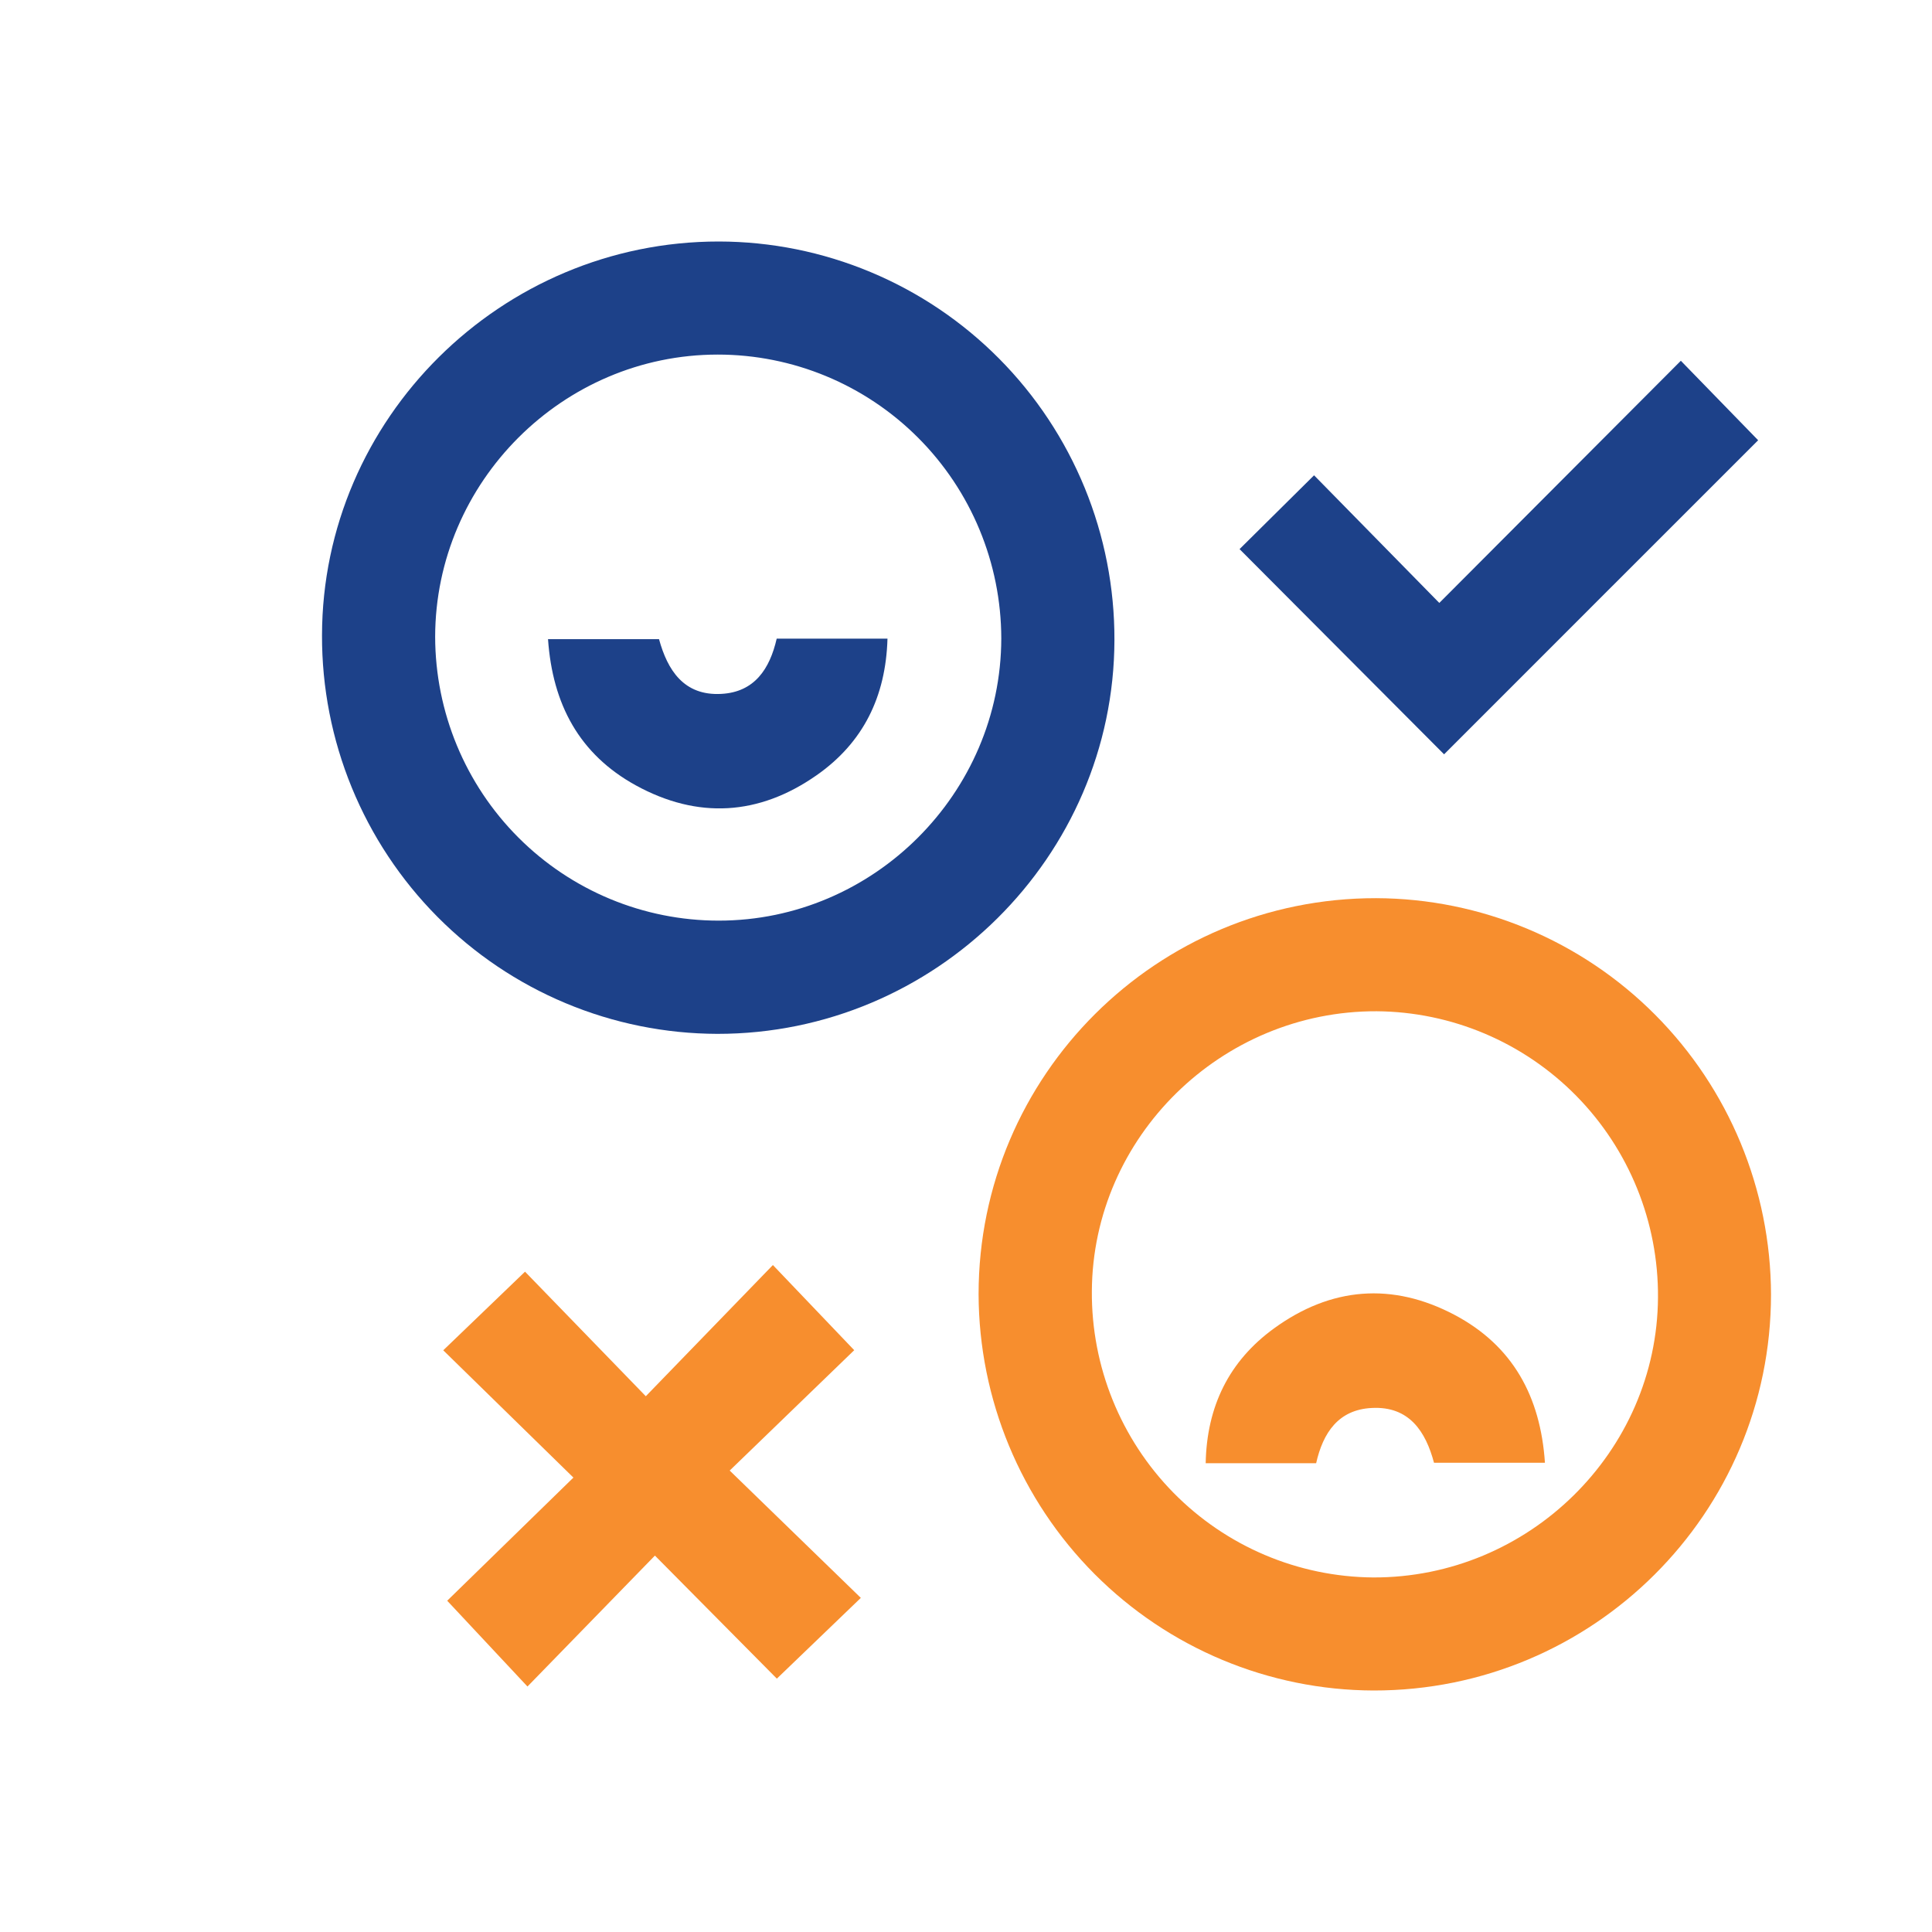 <svg width="64" height="64" viewBox="0 0 64 64" fill="none" xmlns="http://www.w3.org/2000/svg">
<path d="M23.762 34.248C22.038 34.243 20.332 33.899 18.74 33.233C17.149 32.568 15.704 31.594 14.488 30.368C13.272 29.142 12.309 27.688 11.653 26.089C10.997 24.489 10.662 22.776 10.667 21.047C10.678 13.868 16.598 7.996 23.816 8C25.541 8.003 27.248 8.347 28.84 9.013C30.432 9.678 31.877 10.651 33.094 11.877C34.311 13.103 35.275 14.558 35.931 16.157C36.587 17.757 36.922 19.471 36.917 21.201C36.902 28.38 30.981 34.253 23.762 34.248ZM23.775 11.746C18.643 11.746 14.423 15.965 14.415 21.094C14.42 23.59 15.411 25.982 17.173 27.745C18.934 29.508 21.321 30.498 23.809 30.497C28.939 30.497 33.16 26.277 33.169 21.148C33.164 18.652 32.173 16.261 30.411 14.498C28.65 12.735 26.263 11.745 23.775 11.746Z" fill="#1D4189"/>
<path d="M58.667 42.878C58.667 50.13 52.766 56.01 45.497 56C42.031 55.988 38.71 54.601 36.259 52.142C33.809 49.683 32.427 46.351 32.417 42.874C32.417 35.622 38.316 29.745 45.587 29.753C49.053 29.765 52.374 31.151 54.825 33.611C57.275 36.07 58.657 39.401 58.667 42.878ZM45.604 33.499C40.453 33.482 36.199 37.663 36.169 42.771C36.152 45.268 37.124 47.669 38.871 49.448C40.619 51.226 42.998 52.236 45.488 52.255C50.636 52.272 54.891 48.092 54.923 42.982C54.94 40.484 53.967 38.082 52.219 36.304C50.471 34.526 48.09 33.517 45.6 33.499H45.604Z" fill="#F78E2E"/>
<path d="M18.995 48.947L14.683 44.73L17.392 42.126L21.393 46.252L25.603 41.906L28.297 44.727L24.172 48.714L28.516 52.932L25.734 55.607L21.695 51.531L17.473 55.868C16.509 54.836 15.686 53.957 14.814 53.026L18.995 48.947Z" fill="#F78E2E"/>
<path d="M41.062 18.19L43.53 15.745L47.679 19.973L55.68 11.951L58.241 14.584C54.797 18.03 51.276 21.543 47.837 24.988L41.062 18.19Z" fill="#1D4189"/>
<path d="M18.154 21.173H21.831C22.112 22.198 22.652 23.054 23.894 22.986C24.992 22.928 25.499 22.162 25.729 21.156H29.399C29.344 23.08 28.594 24.602 27.051 25.681C25.141 27.017 23.114 27.141 21.062 26.016C19.189 24.985 18.304 23.33 18.154 21.173Z" fill="#1D4189"/>
<path d="M51.178 48.455H47.503C47.23 47.429 46.686 46.574 45.441 46.641C44.34 46.696 43.828 47.456 43.599 48.471H39.94C39.975 46.591 40.714 45.086 42.203 44.005C44.089 42.634 46.125 42.468 48.188 43.559C50.106 44.576 51.03 46.252 51.178 48.455Z" fill="#F78E2E"/>
</svg>
